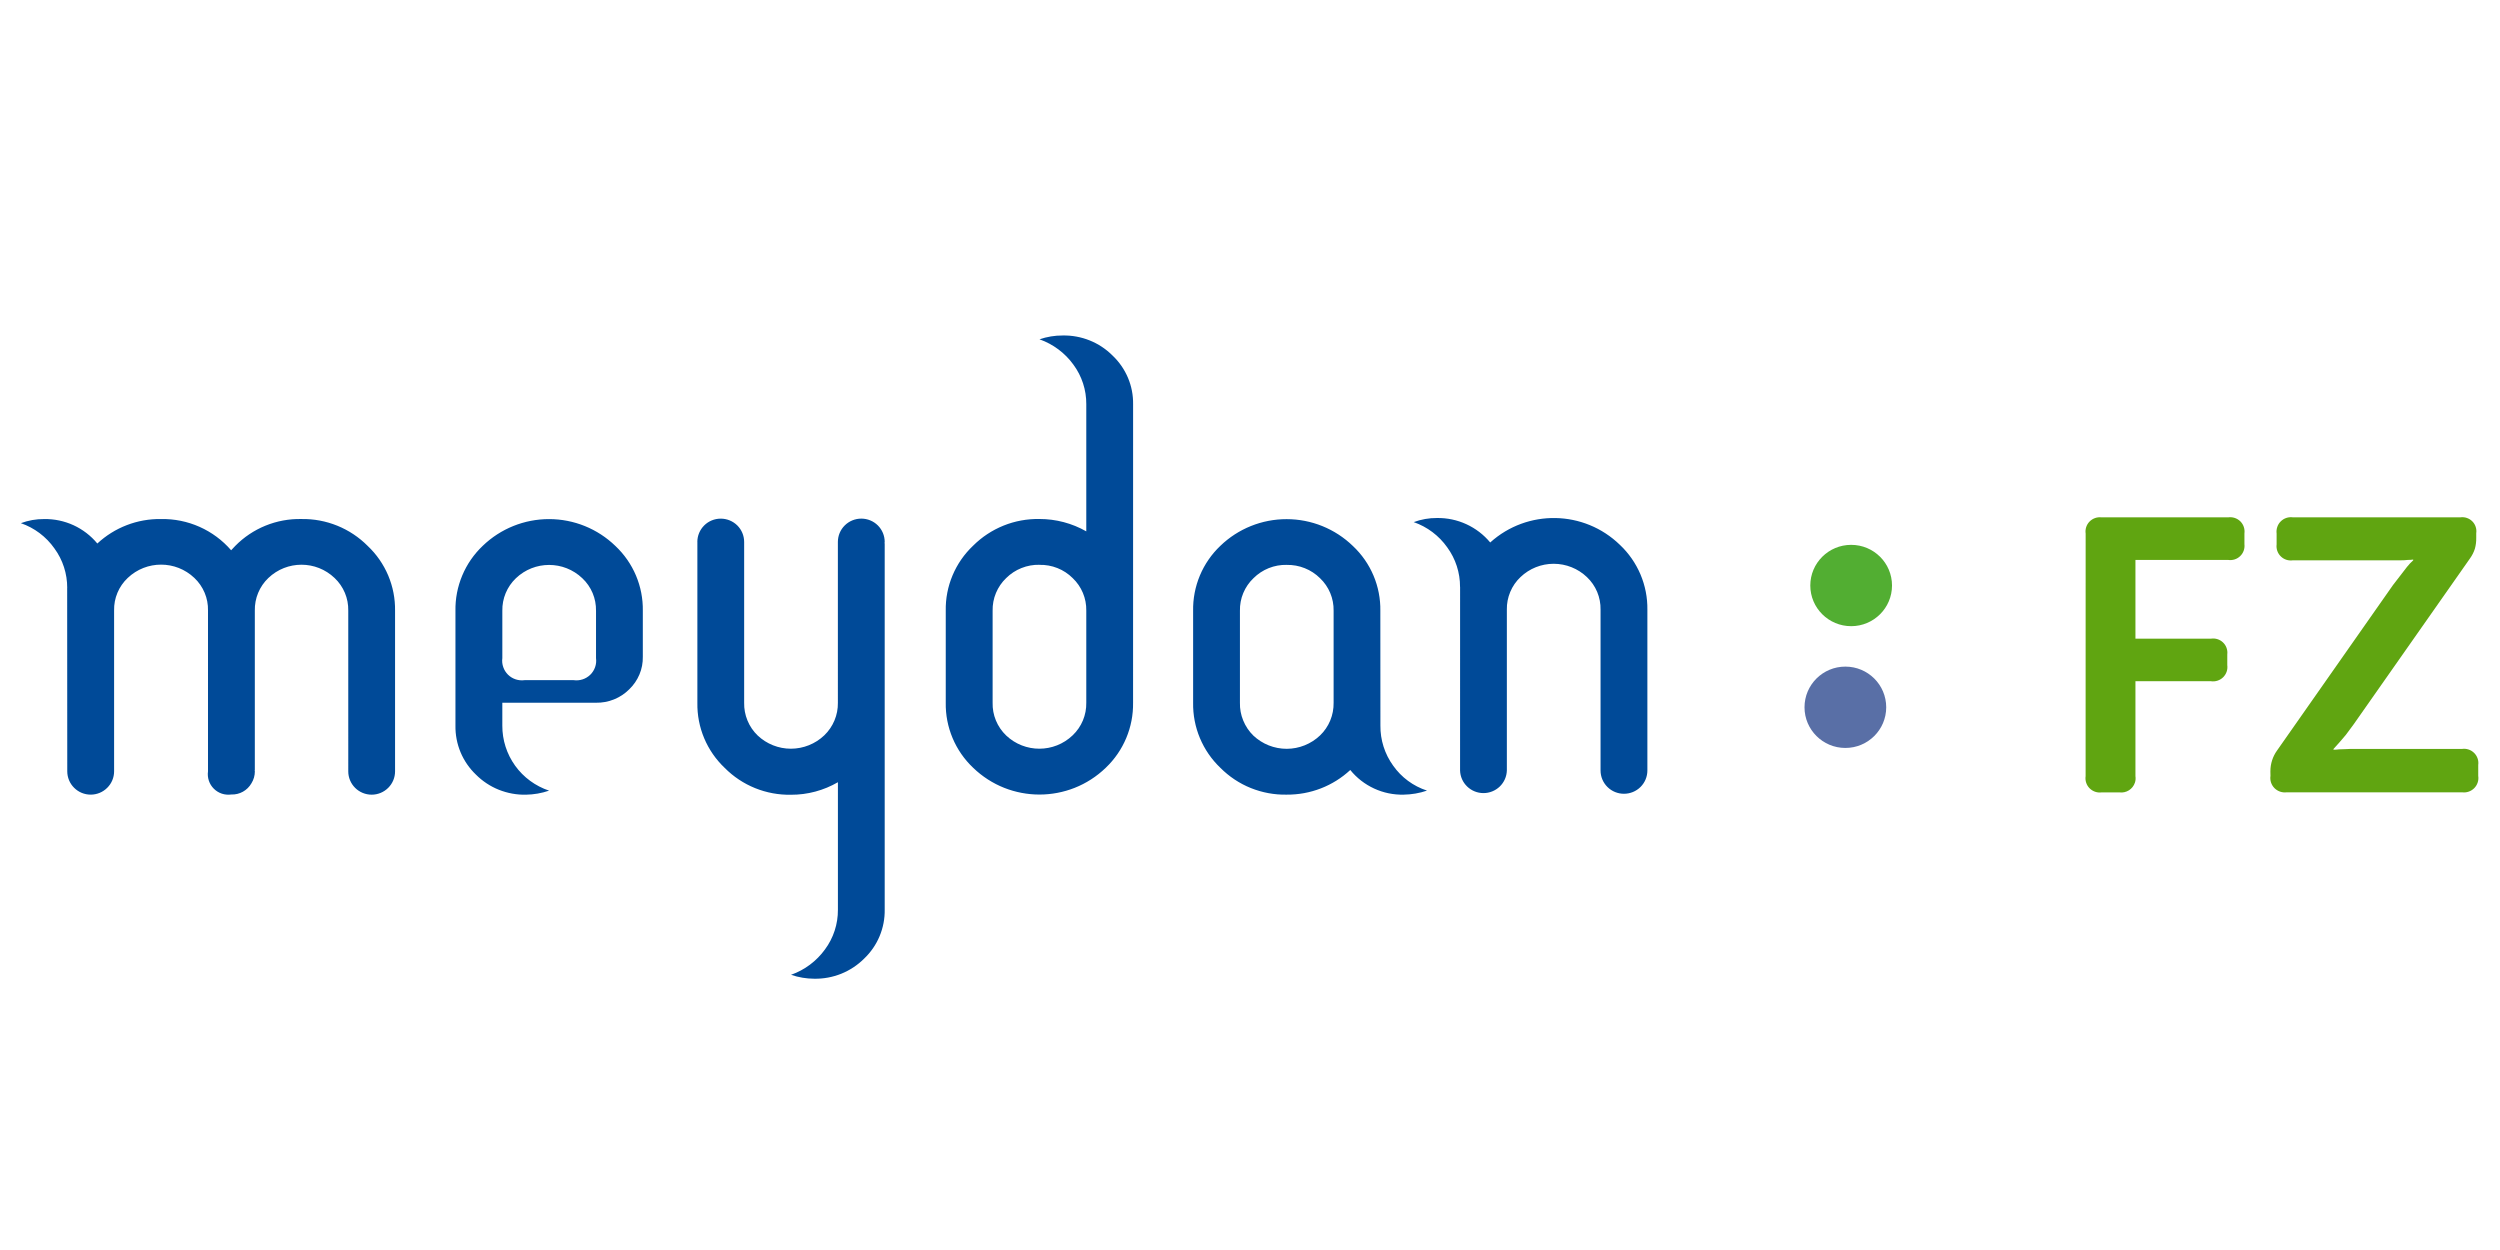 <svg xmlns="http://www.w3.org/2000/svg" xmlns:xlink="http://www.w3.org/1999/xlink" id="Calque_1" x="0px" y="0px" width="200px" height="100px" viewBox="0 0 200 100" xml:space="preserve"> <path fill="#004A98" d="M5.377,47.035c0.006-1.138-0.353-2.248-1.027-3.167c-0.659-0.935-1.598-1.641-2.682-2.015 c0.596-0.222,1.227-0.334,1.861-0.328c0.812-0.014,1.616,0.155,2.354,0.493c0.736,0.339,1.387,0.839,1.903,1.463 c1.383-1.285,3.207-1.986,5.094-1.958c1.062-0.02,2.116,0.193,3.086,0.625c0.969,0.432,1.832,1.072,2.525,1.873l0.329-0.349 c0.688-0.7,1.513-1.251,2.42-1.62c0.911-0.369,1.885-0.551,2.869-0.53c0.984-0.018,1.961,0.165,2.874,0.534 c0.91,0.37,1.737,0.919,2.43,1.616c0.705,0.666,1.265,1.472,1.643,2.365c0.376,0.893,0.563,1.854,0.548,2.823v12.852 c0,0.493-0.197,0.966-0.548,1.315c-0.351,0.351-0.827,0.547-1.324,0.547s-0.973-0.196-1.324-0.547 c-0.35-0.35-0.547-0.822-0.547-1.315V48.845c0.009-0.486-0.082-0.968-0.27-1.416c-0.188-0.449-0.468-0.853-0.821-1.187 c-1.484-1.419-3.821-1.419-5.304,0c-0.351,0.335-0.628,0.74-0.814,1.188c-0.186,0.447-0.276,0.929-0.266,1.414V61.62H20.37 l0.018,0.089c0.001,0.337-0.094,0.669-0.273,0.955c-0.329,0.574-0.947,0.92-1.609,0.896c-0.253,0.034-0.511,0.013-0.754-0.066 c-0.243-0.08-0.462-0.215-0.644-0.396c-0.181-0.18-0.318-0.398-0.399-0.64c-0.081-0.241-0.104-0.499-0.069-0.751V48.838 c0.011-0.485-0.08-0.968-0.268-1.415c-0.188-0.449-0.468-0.854-0.822-1.188c-1.493-1.419-3.837-1.419-5.332,0 c-0.715,0.673-1.113,1.619-1.09,2.602v12.869c0,0.495-0.197,0.97-0.549,1.317c-0.35,0.352-0.827,0.548-1.325,0.548 c-0.497,0-0.973-0.196-1.324-0.548c-0.351-0.348-0.548-0.822-0.549-1.317L5.373,47.035H5.377z M40.186,56.221v1.828 c-0.006,1.15,0.353,2.271,1.024,3.206c0.672,0.934,1.624,1.633,2.718,1.997c-0.6,0.206-1.227,0.314-1.861,0.324 c-0.74,0.015-1.475-0.122-2.162-0.396c-0.686-0.275-1.309-0.688-1.83-1.21c-0.529-0.506-0.949-1.115-1.231-1.79 c-0.282-0.674-0.42-1.4-0.408-2.131v-9.183c-0.018-0.97,0.169-1.933,0.544-2.828c0.376-0.895,0.935-1.704,1.64-2.372 c1.425-1.374,3.329-2.14,5.308-2.138c1.979,0,3.881,0.771,5.304,2.15c0.707,0.665,1.267,1.47,1.645,2.363 c0.377,0.893,0.564,1.854,0.548,2.823v3.676c0.009,0.486-0.081,0.97-0.27,1.417c-0.189,0.451-0.468,0.856-0.821,1.193 c-0.347,0.347-0.76,0.618-1.217,0.803s-0.945,0.273-1.438,0.266L40.186,56.221z M47.681,48.861c0.009-0.486-0.083-0.968-0.271-1.416 c-0.189-0.448-0.469-0.852-0.824-1.186c-1.487-1.419-3.828-1.419-5.314,0c-0.352,0.336-0.63,0.74-0.817,1.188 c-0.186,0.449-0.278,0.929-0.268,1.416v3.789c-0.033,0.24-0.008,0.485,0.072,0.714c0.078,0.229,0.209,0.438,0.382,0.609 c0.352,0.345,0.844,0.506,1.333,0.437h3.915c0.489,0.07,0.983-0.09,1.336-0.435c0.174-0.171,0.306-0.38,0.385-0.609 c0.08-0.23,0.104-0.476,0.072-0.717V48.861L47.681,48.861z M55.787,43.352c0.001-0.494,0.199-0.968,0.549-1.317 c0.35-0.349,0.828-0.544,1.323-0.544c0.497,0,0.973,0.197,1.325,0.544c0.351,0.349,0.547,0.823,0.548,1.317v12.869 c-0.011,0.487,0.081,0.971,0.266,1.421c0.185,0.452,0.463,0.858,0.814,1.197c0.719,0.68,1.674,1.061,2.665,1.058 c0.992-0.003,1.945-0.384,2.662-1.066c0.352-0.337,0.631-0.744,0.818-1.193c0.188-0.449,0.281-0.931,0.273-1.416V43.352 c0.001-0.495,0.198-0.968,0.549-1.317c0.352-0.35,0.828-0.546,1.325-0.546s0.973,0.196,1.325,0.546 c0.35,0.35,0.547,0.823,0.547,1.317l-0.015,0.107h0.015v29.306c0.013,0.731-0.127,1.457-0.41,2.134 c-0.282,0.674-0.703,1.283-1.234,1.79c-0.522,0.521-1.143,0.932-1.828,1.209c-0.685,0.275-1.418,0.412-2.157,0.4 c-0.634-0.002-1.264-0.107-1.865-0.313c1.09-0.385,2.037-1.092,2.714-2.027c0.682-0.92,1.046-2.037,1.037-3.181V62.577 c-1.139,0.661-2.434,1.008-3.75,1.003c-0.984,0.019-1.961-0.161-2.874-0.53c-0.911-0.368-1.738-0.918-2.43-1.616 c-0.707-0.669-1.267-1.478-1.644-2.375c-0.376-0.896-0.562-1.86-0.545-2.832V43.352H55.787z M90.646,56.211 c0.031,1.962-0.759,3.852-2.18,5.206c-2.96,2.863-7.659,2.863-10.619,0c-0.706-0.669-1.265-1.477-1.642-2.375 c-0.376-0.896-0.563-1.86-0.545-2.831v-7.354c-0.018-0.971,0.168-1.933,0.545-2.828c0.377-0.896,0.936-1.703,1.642-2.371 c0.695-0.694,1.524-1.241,2.436-1.609c0.913-0.368,1.89-0.547,2.875-0.529c1.313-0.001,2.604,0.34,3.745,0.989V32.341 c0.009-1.141-0.354-2.255-1.032-3.172c-0.675-0.934-1.622-1.64-2.712-2.024c0.599-0.206,1.228-0.31,1.861-0.306 c0.738-0.015,1.472,0.121,2.157,0.396c0.684,0.275,1.306,0.686,1.827,1.209c0.529,0.501,0.949,1.107,1.233,1.778 c0.284,0.672,0.423,1.395,0.411,2.123L90.646,56.211L90.646,56.211z M83.156,45.183c-0.493-0.011-0.982,0.078-1.439,0.261 c-0.458,0.181-0.873,0.455-1.223,0.802c-0.352,0.335-0.629,0.742-0.816,1.19c-0.188,0.449-0.278,0.933-0.268,1.418v7.359 c-0.013,0.488,0.076,0.973,0.263,1.426c0.186,0.45,0.465,0.859,0.818,1.198c1.493,1.416,3.832,1.412,5.32-0.009 c0.354-0.337,0.634-0.743,0.822-1.193c0.188-0.451,0.279-0.934,0.27-1.422v-7.359c0.02-0.984-0.376-1.931-1.09-2.608 c-0.348-0.347-0.762-0.619-1.218-0.8c-0.456-0.182-0.945-0.27-1.435-0.257v-0.005L83.156,45.183z M110.433,58.044 c-0.013,1.149,0.343,2.271,1.015,3.203c0.664,0.943,1.614,1.645,2.712,2.002c-0.601,0.205-1.228,0.313-1.863,0.323 c-0.815,0.02-1.627-0.147-2.368-0.491c-0.742-0.342-1.394-0.849-1.907-1.482c-1.378,1.282-3.196,1.986-5.084,1.972 c-0.984,0.021-1.962-0.162-2.875-0.529c-0.913-0.368-1.739-0.92-2.433-1.617c-0.704-0.671-1.261-1.481-1.636-2.376 c-0.375-0.896-0.561-1.862-0.544-2.832v-7.352c-0.017-0.969,0.167-1.93,0.541-2.825c0.376-0.895,0.932-1.704,1.636-2.372 c1.421-1.373,3.325-2.14,5.306-2.137c1.979,0,3.879,0.771,5.301,2.149c0.708,0.665,1.268,1.47,1.646,2.363 c0.378,0.893,0.563,1.856,0.548,2.825L110.433,58.044z M102.938,45.19c-0.492-0.011-0.981,0.077-1.438,0.26 c-0.455,0.182-0.87,0.456-1.218,0.802c-0.353,0.335-0.632,0.74-0.819,1.189c-0.188,0.449-0.278,0.932-0.268,1.418v7.361 c-0.012,0.487,0.077,0.97,0.263,1.421c0.185,0.454,0.459,0.862,0.808,1.204c0.722,0.681,1.677,1.061,2.67,1.06 c0.993-0.002,1.949-0.385,2.666-1.068c0.352-0.336,0.63-0.743,0.817-1.195c0.186-0.448,0.278-0.932,0.27-1.419v-7.361 c0.021-0.983-0.374-1.93-1.087-2.607c-0.35-0.347-0.766-0.62-1.223-0.801c-0.458-0.184-0.948-0.272-1.442-0.262H102.938z M116.803,46.951c0.005-1.137-0.354-2.246-1.025-3.164c-0.662-0.936-1.598-1.641-2.681-2.018c0.595-0.222,1.226-0.333,1.861-0.328 c0.812-0.012,1.616,0.157,2.353,0.497c0.737,0.339,1.388,0.838,1.906,1.461c2.968-2.681,7.51-2.597,10.378,0.193 c0.707,0.667,1.265,1.472,1.644,2.365c0.377,0.893,0.565,1.854,0.551,2.823v12.86c0,0.494-0.196,0.967-0.548,1.317 c-0.732,0.727-1.917,0.727-2.649,0c-0.352-0.351-0.549-0.823-0.549-1.317v-12.87c0.01-0.484-0.083-0.968-0.27-1.416 c-0.188-0.449-0.468-0.853-0.822-1.188c-0.714-0.681-1.667-1.063-2.657-1.063c-0.988-0.001-1.941,0.38-2.655,1.063 c-0.355,0.334-0.634,0.739-0.821,1.188c-0.188,0.448-0.281,0.929-0.271,1.416v12.869c-0.014,0.485-0.217,0.944-0.566,1.282 c-0.351,0.338-0.818,0.527-1.305,0.527c-0.487,0-0.956-0.188-1.305-0.527c-0.351-0.338-0.554-0.797-0.567-1.282l0.002-14.691v0.001 H116.803z"></path> <path fill="none" d="M107.053,30.377h44.591v44.384h-44.591V30.377L107.053,30.377z"></path> <g> <path id="C" fill="#52AE32" d="M148.093,50.094c1.806,0,3.268-1.457,3.268-3.254c0-1.796-1.462-3.252-3.268-3.252 c-1.804,0-3.269,1.457-3.269,3.252C144.824,48.637,146.289,50.094,148.093,50.094z"></path> </g> <g> <path id="C_1_" fill="#596FA6" d="M147.629,59.836c1.806,0,3.268-1.458,3.268-3.253c0-1.799-1.462-3.254-3.268-3.254 c-1.804,0-3.268,1.455-3.268,3.254C144.361,58.378,145.825,59.836,147.629,59.836z"></path> </g> <path fill="#60A511" d="M166.852,42.69c-0.026-0.175-0.012-0.354,0.043-0.521c0.054-0.167,0.146-0.321,0.272-0.447 c0.252-0.255,0.608-0.378,0.962-0.333h10.118c0.176-0.026,0.357-0.011,0.527,0.044c0.171,0.056,0.325,0.15,0.452,0.273 c0.126,0.126,0.222,0.278,0.278,0.447c0.058,0.169,0.074,0.349,0.051,0.525v0.859c0.02,0.174,0,0.351-0.059,0.516 c-0.12,0.335-0.389,0.595-0.729,0.702c-0.168,0.052-0.346,0.065-0.521,0.039h-7.41v6.299h6.039c0.175-0.026,0.354-0.014,0.522,0.04 c0.165,0.051,0.32,0.143,0.447,0.265c0.257,0.245,0.382,0.599,0.339,0.952v0.861c0.024,0.174,0.007,0.354-0.05,0.523 c-0.058,0.168-0.154,0.32-0.281,0.446c-0.126,0.125-0.281,0.219-0.45,0.273c-0.17,0.056-0.35,0.072-0.527,0.045h-6.039v7.593 c0.026,0.174,0.015,0.352-0.042,0.521c-0.172,0.521-0.69,0.849-1.234,0.78h-1.432c-0.177,0.022-0.355,0.005-0.524-0.054 c-0.165-0.058-0.317-0.154-0.441-0.279c-0.125-0.127-0.216-0.278-0.271-0.447c-0.055-0.167-0.068-0.347-0.043-0.521L166.852,42.69 L166.852,42.69L166.852,42.69z M181.632,61.702c-0.001-0.596,0.184-1.178,0.53-1.659l9.276-13.236l1.121-1.453 c0.15-0.19,0.317-0.366,0.498-0.528v-0.061c-0.143,0.022-0.289,0.031-0.435,0.029c-0.178,0.022-0.352,0.033-0.528,0.031h-8.657 c-0.176,0.026-0.354,0.013-0.522-0.041c-0.169-0.053-0.322-0.146-0.449-0.27c-0.258-0.25-0.382-0.605-0.337-0.959v-0.866 c-0.022-0.176-0.007-0.357,0.052-0.527c0.054-0.169,0.15-0.324,0.278-0.45c0.126-0.126,0.279-0.222,0.449-0.278 c0.169-0.056,0.352-0.072,0.528-0.047h13.388c0.174-0.025,0.352-0.008,0.516,0.046c0.166,0.056,0.318,0.148,0.441,0.271 c0.125,0.124,0.218,0.274,0.272,0.439c0.056,0.166,0.072,0.342,0.046,0.514v0.372c0.006,0.292-0.03,0.586-0.108,0.868 c-0.088,0.277-0.219,0.539-0.39,0.775l-9.303,13.267l-0.629,0.85l-0.516,0.604l-0.472,0.524v0.061c0.145,0,0.292-0.012,0.436-0.03 l0.513-0.017c0.196-0.016,0.432-0.016,0.701-0.016h8.621c0.178-0.026,0.358-0.012,0.527,0.044c0.171,0.054,0.323,0.149,0.449,0.273 c0.257,0.252,0.381,0.609,0.331,0.964v0.877c0.027,0.177,0.013,0.358-0.045,0.529c-0.054,0.169-0.15,0.325-0.276,0.452 c-0.128,0.127-0.281,0.224-0.454,0.281c-0.17,0.058-0.353,0.072-0.531,0.049h-14.008c-0.18,0.023-0.36,0.007-0.53-0.05 c-0.172-0.059-0.327-0.155-0.455-0.282c-0.257-0.258-0.376-0.621-0.322-0.982l-0.007-0.371V61.702L181.632,61.702z"></path> </svg>
